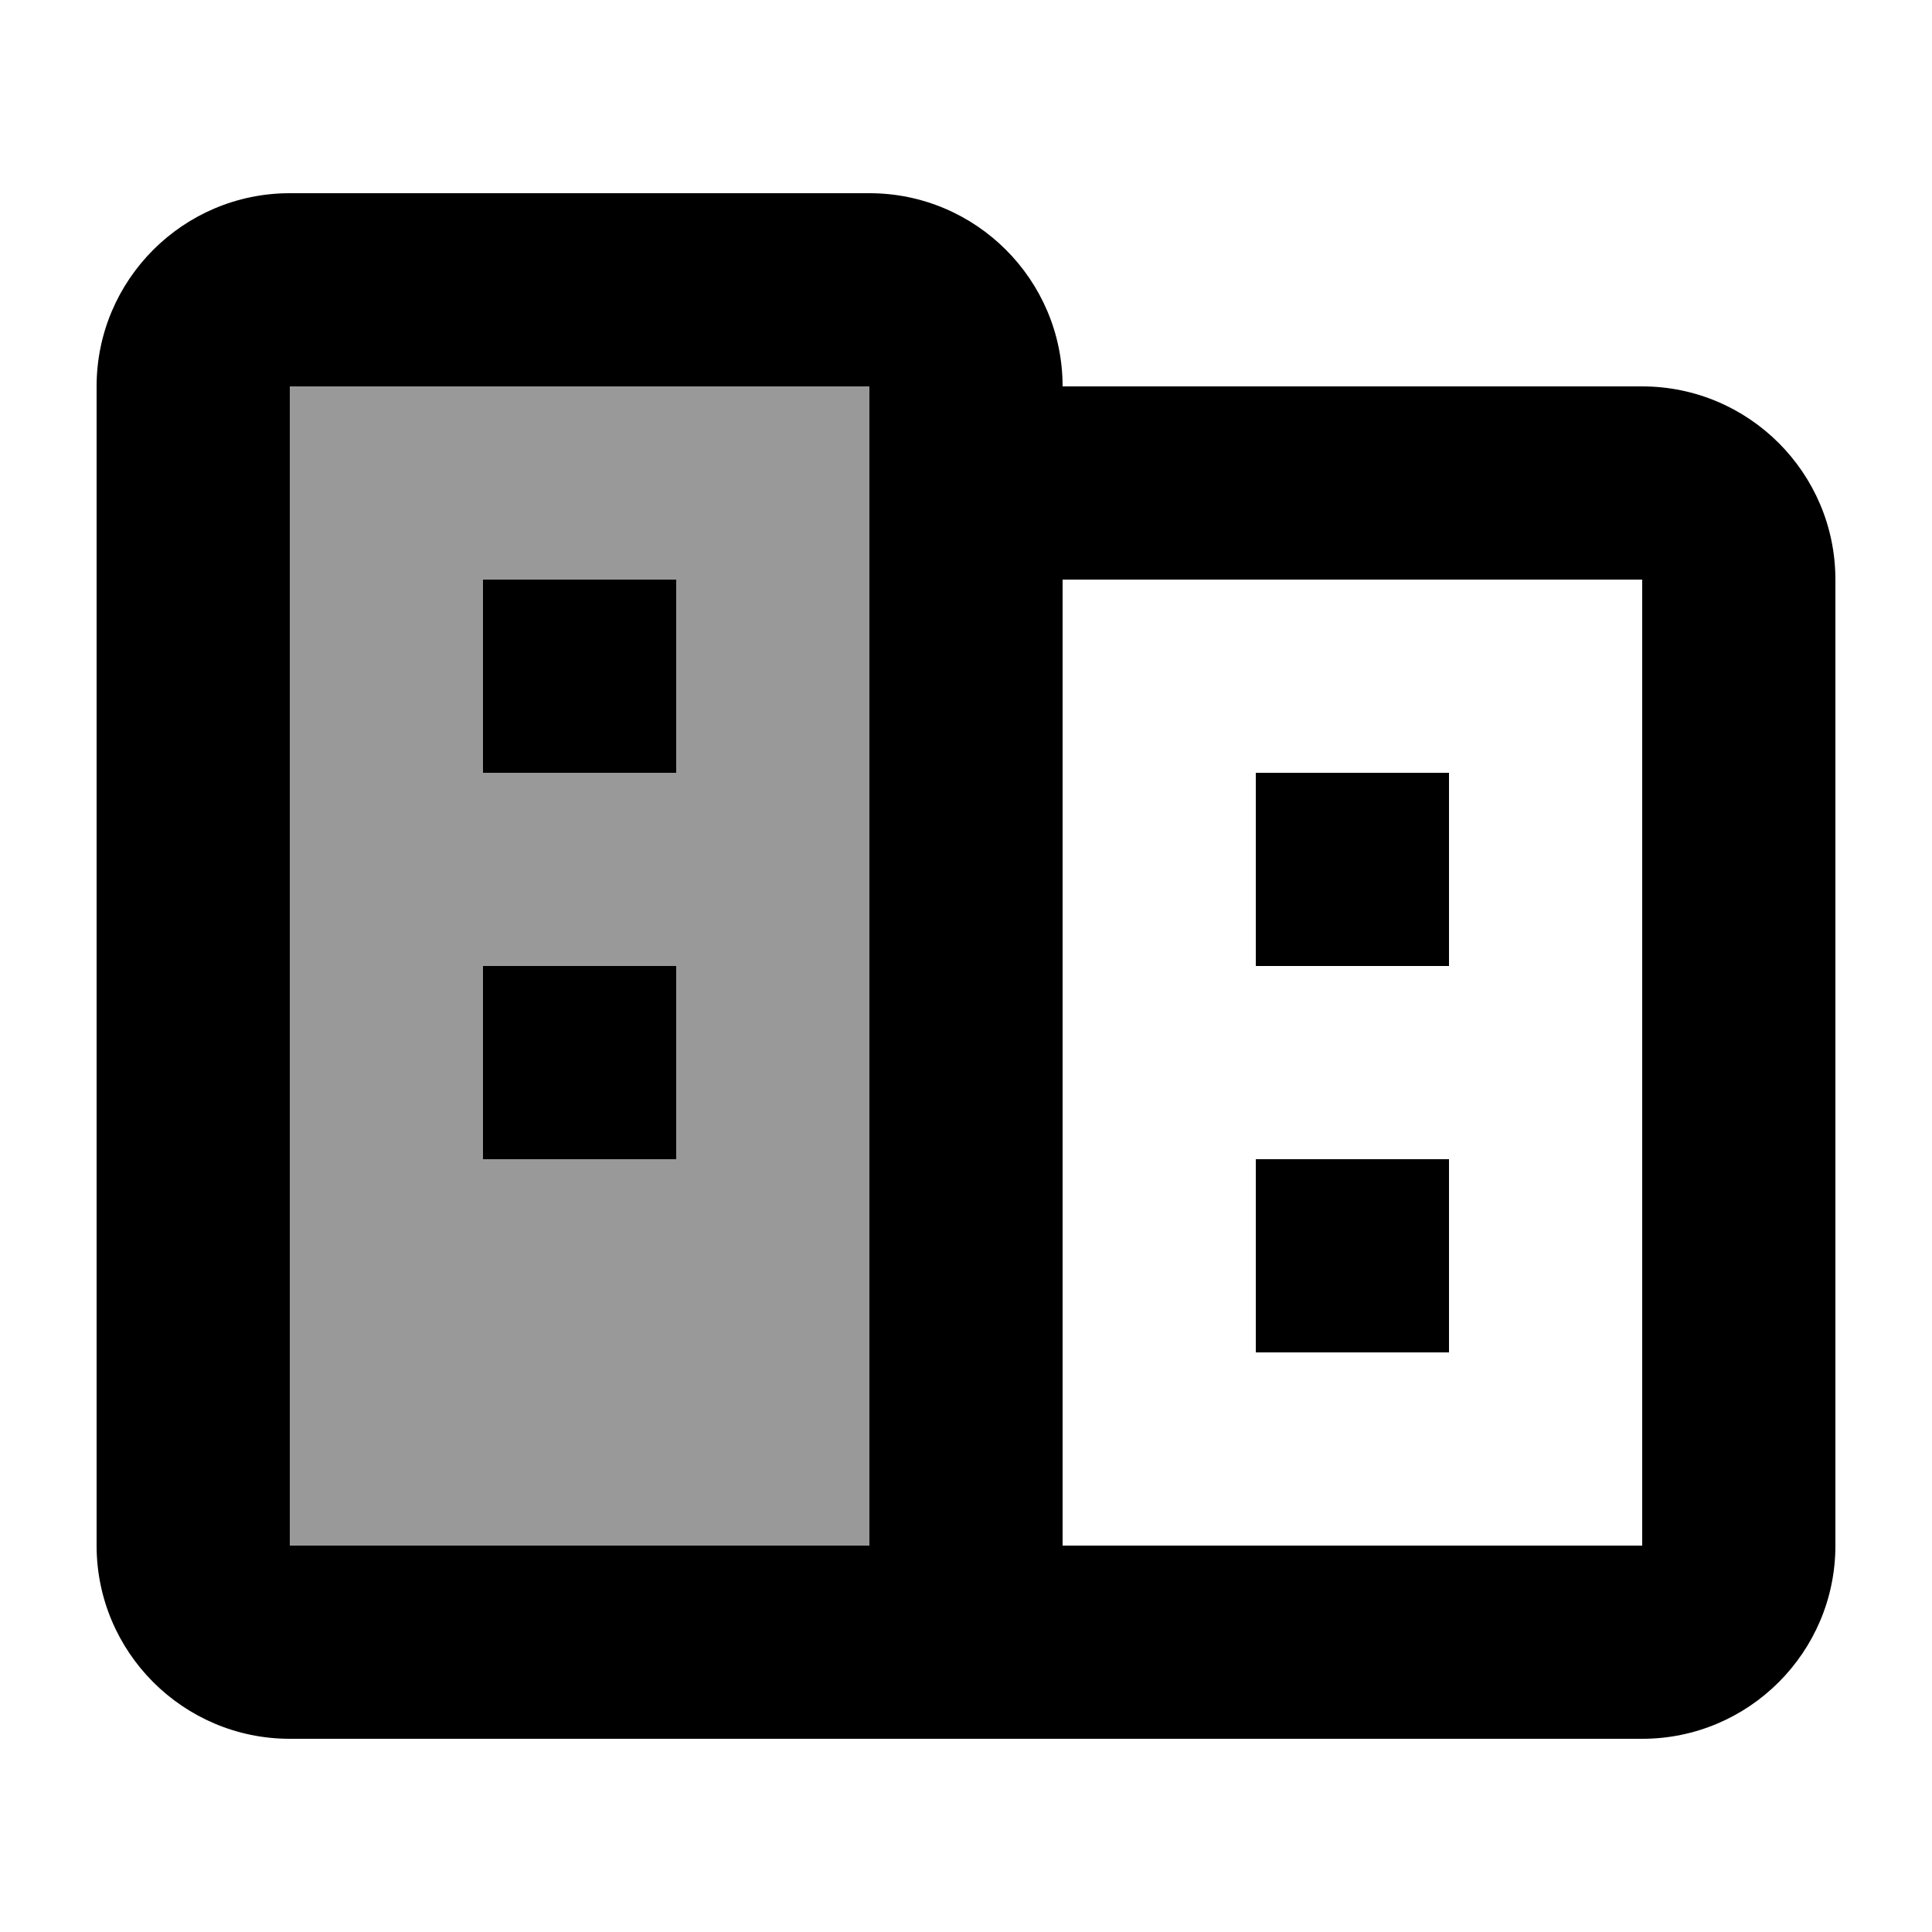 <svg xmlns="http://www.w3.org/2000/svg" viewBox="0 0 640 640"><!--! Font Awesome Pro 7.1.0 by @fontawesome - https://fontawesome.com License - https://fontawesome.com/license (Commercial License) Copyright 2025 Fonticons, Inc. --><path opacity=".4" fill="currentColor" d="M96 128L288 128L288 512L96 512L96 128zM160 192L160 256L224 256L224 192L160 192zM160 320L160 384L224 384L224 320L160 320z"/><path fill="currentColor" d="M96 64C60.7 64 32 92.7 32 128L32 512C32 547.3 60.7 576 96 576L544 576C579.3 576 608 547.3 608 512L608 192C608 156.7 579.3 128 544 128L352 128C352 92.7 323.3 64 288 64L96 64zM352 192L544 192L544 512L352 512L352 192zM288 512L96 512L96 128L288 128L288 512zM224 192L160 192L160 256L224 256L224 192zM160 320L160 384L224 384L224 320L160 320zM480 256L416 256L416 320L480 320L480 256zM416 384L416 448L480 448L480 384L416 384z"/></svg>